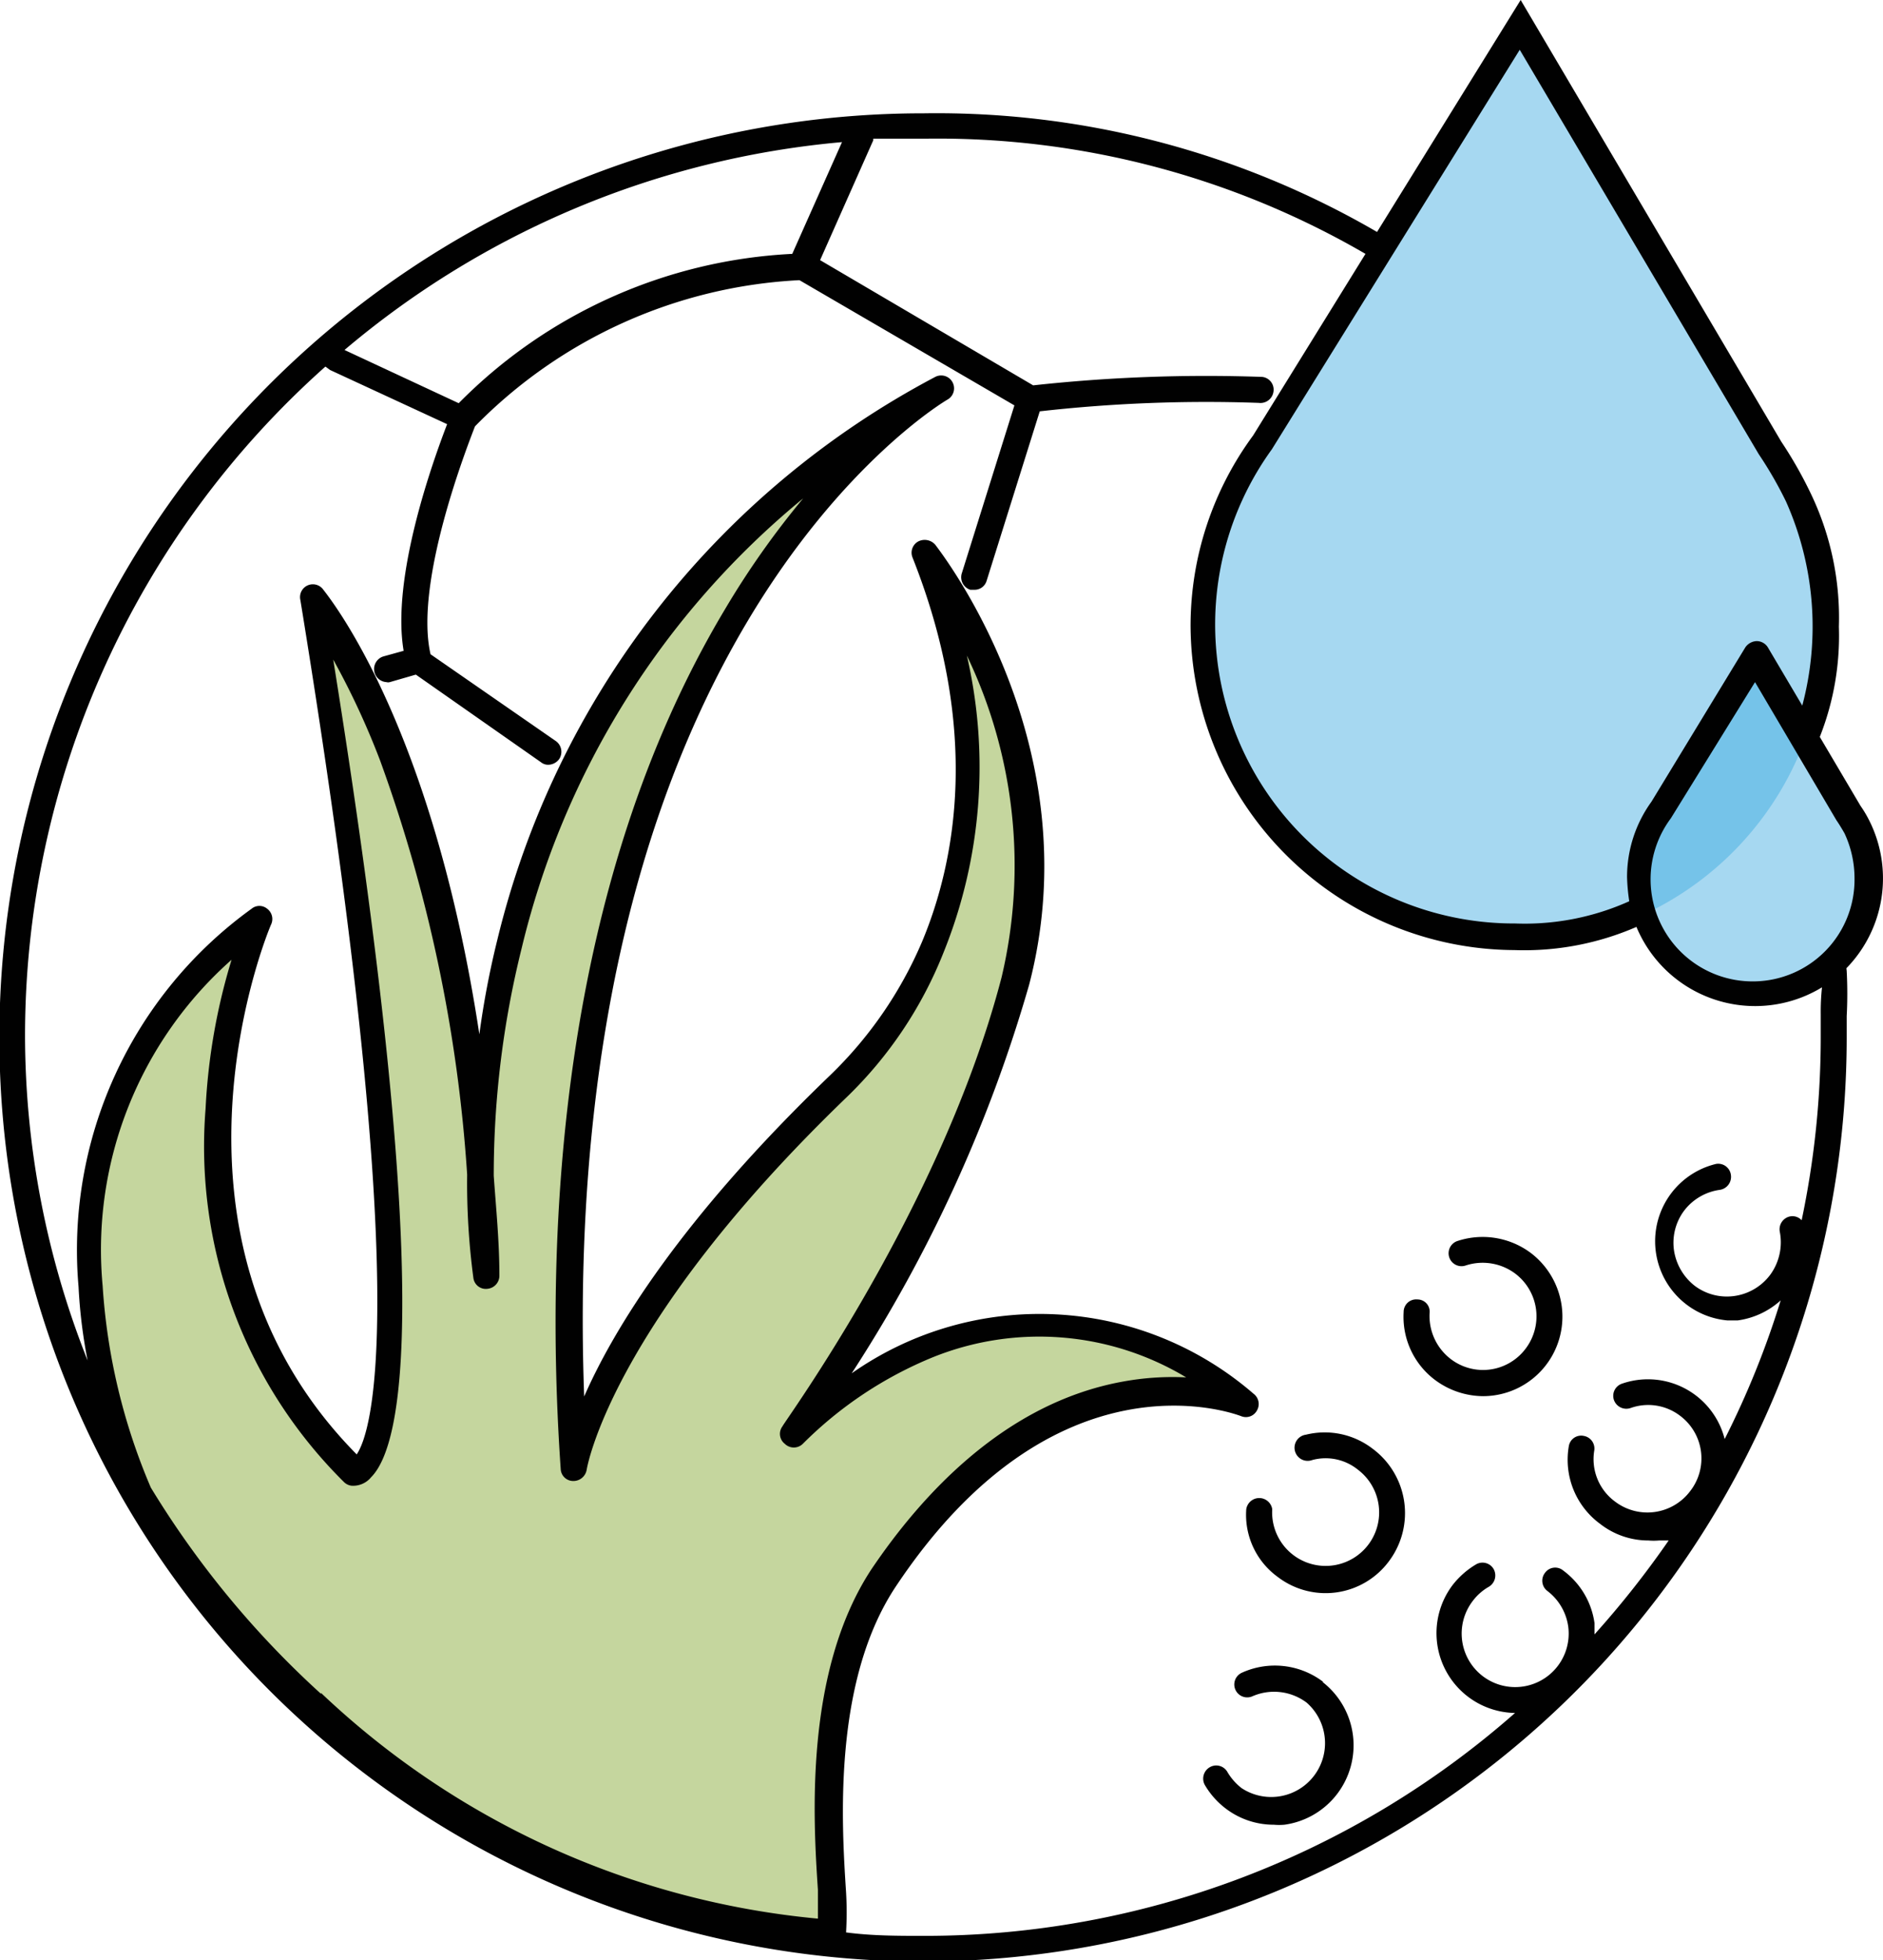 <?xml version="1.0" encoding="UTF-8"?>
<svg data-bbox="-0.02 0 60.199 62.66" viewBox="0 0 60.18 62.62" xmlns="http://www.w3.org/2000/svg" data-type="color">
    <g>
        <path transform="translate(-41.6 -39.65)" d="M68.11 101.46c.45 0-1.19-7 1.68-11.38 5.35-8.09 11.56-5.63 11.56-5.63-7.78-6.09-14.41 1-14.41 1S72.08 78.51 74 71s-3-13.7-3-13.7c4.34 10.95-2.67 17.07-2.67 17.07C60.56 81.88 60 86.51 60 86.51 58.18 59.85 71.67 52.1 71.67 52.1c-17.5 9.61-14.54 28.28-14.54 28.28-.58-15.66-5.62-21.58-5.62-21.58 4.7 28.32 1.36 27.87 1.36 27.87C45.33 79.32 49.81 69 49.81 69 40.57 75.87 46 87.32 46 87.32s7.37 13.11 22.11 14.14Z" style="isolation:isolate" fill="#7fa62a" opacity=".45" data-color="1"/>
        <path transform="translate(-41.6 -39.65)" d="M101 66.08a3.43 3.43 0 0 0-.28-.47l-3-5-3 5a3.74 3.74 0 0 0-.7 2.16 3.69 3.69 0 1 0 7.37 0 3.53 3.53 0 0 0-.39-1.69Z" style="isolation:isolate" fill="#3ba9e0" opacity=".45" data-color="2"/>
        <path transform="translate(-41.6 -39.65)" d="M98.93 55.24a8.43 8.43 0 0 0-.78-1.24l-8-13.51-8.24 13.31a10 10 0 1 0 18 5.85 10.32 10.32 0 0 0-.98-4.41Z" style="isolation:isolate" fill="#3ba9e0" opacity=".45" data-color="2"/>
        <path d="M42.28 53.72a2.55 2.55 0 0 0-2.58-.29.412.412 0 0 0 .32.76 1.73 1.73 0 0 1 1.74.2 1.72 1.72 0 0 1-2.08 2.73 1.82 1.82 0 0 1-.45-.51.41.41 0 0 0-.56-.16.42.42 0 0 0-.17.56 2.57 2.57 0 0 0 .67.76 2.53 2.53 0 0 0 1.54.52 1.94 1.94 0 0 0 .34 0 2.56 2.56 0 0 0 1.23-4.55Z" fill="#010101" data-color="3"/>
        <path d="M48.93 40.03a2.57 2.57 0 0 0-2.37-.38.413.413 0 0 0 .27.78 1.74 1.74 0 0 1 1.59.25 1.71 1.71 0 0 1 .34 2.4 1.7 1.7 0 0 1-2.4.33 1.73 1.73 0 0 1-.67-1.47.39.39 0 0 0-.39-.43.4.4 0 0 0-.44.4 2.52 2.52 0 0 0 1 2.17 2.6 2.6 0 0 0 1.54.52 2.54 2.54 0 0 0 2.51-2.89 2.56 2.56 0 0 0-.98-1.68Z" fill="#010101" data-color="3"/>
        <path d="M43.87 46.28a2.51 2.51 0 0 0-2.13-.45.42.42 0 1 0 .2.81 1.64 1.64 0 0 1 1.46.31 1.71 1.71 0 1 1-2.74 1.26.42.42 0 0 0-.83 0 2.45 2.45 0 0 0 1 2.16 2.52 2.52 0 0 0 3.57-.51 2.56 2.56 0 0 0-.53-3.58Z" fill="#010101" data-color="3"/>
        <path d="M59.01 30.93a4.11 4.11 0 0 0 .75-4.68 3.78 3.78 0 0 0-.3-.51l-1.3-2.2a8.78 8.78 0 0 0 .61-3.52 9.16 9.16 0 0 0-.92-4.3 13.4 13.4 0 0 0-.92-1.61L48.6 0l-4.59 7.41a28 28 0 0 0-14.49-3.79 29.52 29.52 0 1 0 29.5 29.51v-.67a13.77 13.77 0 0 0 0-1.44ZM48.57 1.59l7.64 12.92a12.51 12.51 0 0 1 .87 1.51 9.81 9.81 0 0 1 .52 6.52l-1.1-1.86a.42.42 0 0 0-.36-.2.46.46 0 0 0-.36.2l-3 4.93a4.1 4.1 0 0 0-.78 2.41 6.29 6.29 0 0 0 .07.77 8.15 8.15 0 0 1-3.65.71 9.55 9.55 0 0 1-7.77-15.15ZM25.32 8.11a16.1 16.1 0 0 0-10.66 4.77l-3.65-1.7a28.5 28.5 0 0 1 15.9-6.64Zm-15.06 46a29.84 29.84 0 0 1-5.44-6.59 19.5 19.5 0 0 1-1.54-6.45A12.37 12.37 0 0 1 7.4 30.66a19.52 19.52 0 0 0-.83 4.76A15.08 15.08 0 0 0 11 47.35a.41.41 0 0 0 .23.11.74.74 0 0 0 .63-.27c1-1 2.06-5.73-1.21-26.12a25.06 25.06 0 0 1 1.5 3.23 47.81 47.81 0 0 1 2.78 13.22 22.89 22.89 0 0 0 .2 3.31.4.4 0 0 0 .45.34.42.42 0 0 0 .38-.43c0-1.1-.11-2.17-.18-3.18a30 30 0 0 1 .89-7.26 26.6 26.6 0 0 1 9-14.38 27.26 27.26 0 0 0-2.51 3.56c-5.26 8.8-5.77 19.78-5.24 27.45a.4.4 0 0 0 .4.38.43.43 0 0 0 .43-.36s.72-4.6 8.33-11.92a13.15 13.15 0 0 0 3.07-4.59 15.82 15.82 0 0 0 .75-9.5 15.5 15.5 0 0 1 1.11 10.28c-1.92 7.37-7 14.27-7 14.34a.4.4 0 0 0 .07.56.41.41 0 0 0 .58 0 12.62 12.62 0 0 1 4.17-2.77 9.11 9.11 0 0 1 8.08.65 8.77 8.77 0 0 0-2 .13c-3.81.68-6.48 3.66-8.06 6-2.15 3.27-1.86 8-1.71 10.24v.92a26.67 26.67 0 0 1-15.88-7.21Zm47.93-21.7v.68a28.42 28.42 0 0 1-.61 5.89.4.4 0 0 0-.38-.12.42.42 0 0 0-.32.48 1.76 1.76 0 0 1-.31 1.39 1.73 1.73 0 0 1-1.14.67 1.71 1.71 0 0 1-1.26-.32 1.77 1.77 0 0 1-.67-1.14 1.71 1.71 0 0 1 .32-1.26 1.73 1.73 0 0 1 1.14-.67.42.42 0 0 0 .36-.47.41.41 0 0 0-.47-.36 2.54 2.54 0 0 0 .35 5h.34a2.57 2.57 0 0 0 1.37-.64 28.11 28.11 0 0 1-1.79 4.43 2.53 2.53 0 0 0-3.28-1.77.41.41 0 0 0-.26.52.42.42 0 0 0 .53.26 1.68 1.68 0 0 1 1.59.25 1.7 1.7 0 0 1 .32 2.4 1.71 1.71 0 0 1-2.4.34 1.68 1.68 0 0 1-.67-1.62.41.41 0 0 0-.33-.48.4.4 0 0 0-.48.32 2.54 2.54 0 0 0 1 2.49 2.5 2.5 0 0 0 1.54.53 1.94 1.94 0 0 0 .34 0h.31a30.11 30.11 0 0 1-2.37 3v-.36a2.52 2.52 0 0 0-1-1.68.4.4 0 0 0-.58.07.41.41 0 0 0 .07.58 1.73 1.73 0 0 1 .67 1.14 1.71 1.71 0 1 1-3.05-.82 1.69 1.69 0 0 1 .51-.45.42.42 0 0 0 .16-.56.41.41 0 0 0-.56-.16 2.68 2.68 0 0 0-.76.67 2.55 2.55 0 0 0 2 4.08 28.54 28.54 0 0 1-18.89 7.12c-.83 0-1.66 0-2.49-.11a10.81 10.81 0 0 0 0-1.28c-.14-2.17-.43-6.7 1.57-9.74 5.1-7.69 10.82-5.56 11.06-5.47a.4.4 0 0 0 .5-.18.41.41 0 0 0-.11-.54 10.45 10.45 0 0 0-12.84-.65 46.12 46.12 0 0 0 5.67-12.41c2-7.66-2.81-13.8-3-14.06a.45.45 0 0 0-.55-.1.41.41 0 0 0-.18.5c2.19 5.51 1.38 9.72.31 12.28a13 13 0 0 1-2.94 4.27c-4.81 4.62-6.94 8.16-7.86 10.26-.27-7.34.56-16.91 5.2-24.73 3.06-5.15 6.38-7.1 6.42-7.12a.412.412 0 0 0-.4-.72 27.7 27.7 0 0 0-14 18 28 28 0 0 0-.57 3c-1.52-10-4.84-14-5-14.22a.41.41 0 0 0-.72.35c3.71 22.74 2.24 26.64 1.8 27.29-6.92-7-2.79-16.83-2.73-16.94a.41.41 0 0 0-.13-.49.39.39 0 0 0-.5 0A13.44 13.44 0 0 0 2.51 41.1a16.37 16.37 0 0 0 .29 2.36 28.17 28.17 0 0 1-2-10.38 28.62 28.62 0 0 1 9.6-21.37l.15.11 3.74 1.73c-.45 1.17-1.79 4.88-1.39 7.24l-.65.18a.42.42 0 0 0 .1.82.2.2 0 0 0 .11 0l.83-.24 4 2.8a.36.36 0 0 0 .23.08.44.44 0 0 0 .35-.18.42.42 0 0 0-.11-.58l-4-2.77c-.53-2.31 1.19-6.68 1.42-7.28a15.61 15.61 0 0 1 10.37-4.67l6.87 4-1.68 5.36a.42.42 0 0 0 .27.53h.12a.4.4 0 0 0 .4-.28l1.7-5.42a47.46 47.46 0 0 1 7-.27.42.42 0 0 0 .47-.36.41.41 0 0 0-.36-.47 50.88 50.88 0 0 0-7.32.27l-6.81-4 1.7-3.83v-.05h1.66a27.22 27.22 0 0 1 14.07 3.68l-3.59 5.8a10.26 10.26 0 0 0-2 6.07A10.4 10.4 0 0 0 48.4 30.35a9 9 0 0 0 3.9-.74 4.11 4.11 0 0 0 5.93 1.93 7.24 7.24 0 0 0-.04.87Zm-2.13-1.06a3.26 3.26 0 0 1-2.66-5.21l2.69-4.35 2.6 4.41c.09.13.18.28.26.42a3.4 3.4 0 0 1 .32 1.44 3.25 3.25 0 0 1-3.21 3.29Z" fill="#010101" data-color="3"/>
    </g>
</svg>
